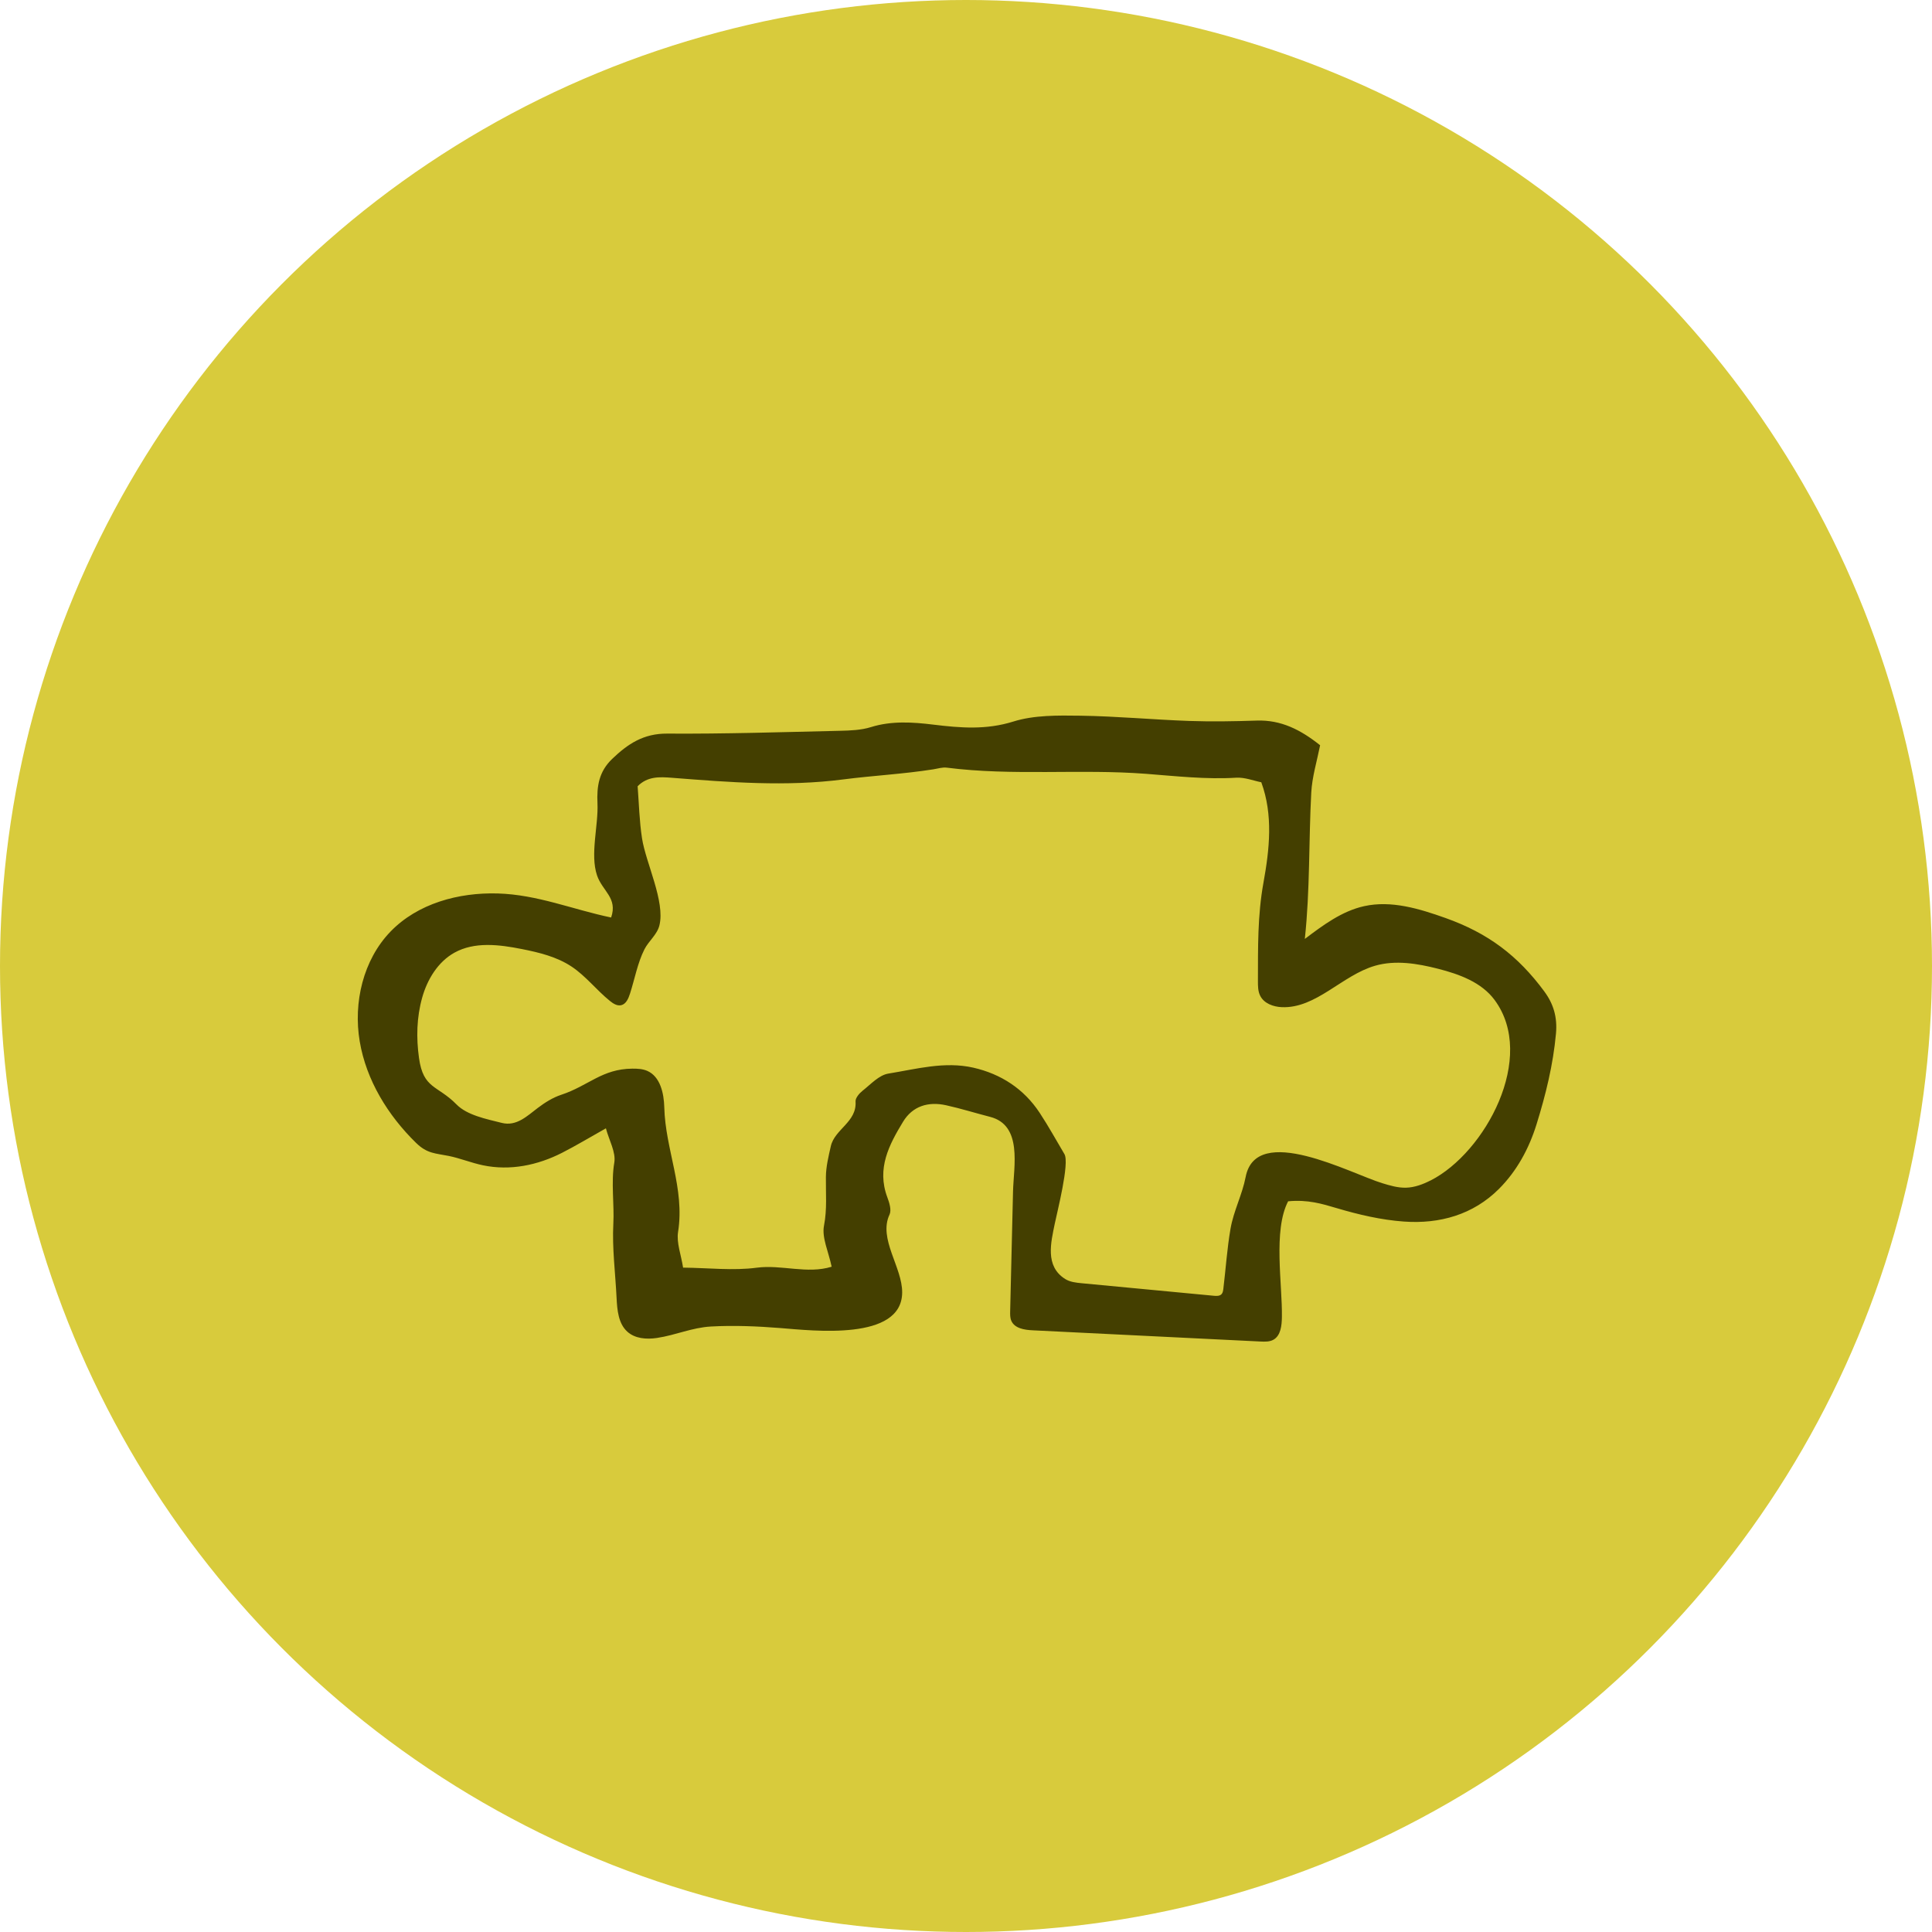 <?xml version="1.0" encoding="UTF-8"?>
<svg xmlns="http://www.w3.org/2000/svg" width="108" height="108" viewBox="0 0 108 108" fill="none">
  <circle cx="54" cy="54" r="54" fill="#D8CB3C"></circle>
  <g clip-path="url(#clip0_6511_51631)">
    <path d="M86.335 55.431C84.841 53.407 83.177 52.163 80.813 51.32C79.344 50.797 77.773 50.317 76.252 50.656C75.013 50.931 73.957 51.719 72.94 52.487C73.234 49.76 73.156 47.022 73.3 44.31C73.348 43.423 73.618 42.553 73.795 41.66C72.703 40.791 71.612 40.236 70.257 40.281C68.995 40.323 67.729 40.345 66.466 40.301C64.439 40.229 62.412 40.036 60.386 40.008C59.131 39.99 57.806 39.971 56.645 40.335C55.127 40.81 53.696 40.693 52.165 40.506C51.03 40.367 49.834 40.286 48.685 40.646C48.141 40.816 47.532 40.839 46.949 40.852C43.732 40.926 40.516 41.03 37.296 41.009C35.968 41 35.094 41.587 34.223 42.421C33.479 43.134 33.355 43.948 33.399 44.907C33.457 46.135 32.978 47.754 33.373 48.93C33.672 49.816 34.541 50.188 34.163 51.289C32.025 50.845 30.045 50.008 27.818 49.945C25.639 49.883 23.347 50.502 21.825 52.081C20.303 53.66 19.741 56.041 20.109 58.216C20.476 60.39 21.69 62.357 23.258 63.888C23.88 64.496 24.34 64.467 25.087 64.618C25.704 64.742 26.342 65.003 26.995 65.14C28.513 65.458 30.05 65.14 31.42 64.442C32.22 64.034 32.989 63.568 33.87 63.074C34.046 63.738 34.44 64.414 34.339 64.995C34.152 66.072 34.344 67.357 34.286 68.401C34.213 69.764 34.402 71.191 34.467 72.556C34.501 73.232 34.566 73.983 35.062 74.436C35.498 74.835 36.147 74.88 36.727 74.792C37.775 74.635 38.679 74.213 39.739 74.153C41.024 74.081 42.33 74.137 43.612 74.238C45.451 74.383 50.407 74.974 50.432 72.257C50.445 70.838 49.086 69.25 49.726 67.893C49.843 67.644 49.716 67.231 49.601 66.927C48.998 65.313 49.703 63.99 50.481 62.707C51.009 61.835 51.882 61.562 52.89 61.785C53.717 61.968 54.53 62.223 55.35 62.434C57.172 62.904 56.664 65.195 56.629 66.596C56.576 68.83 56.522 71.065 56.469 73.299C56.465 73.478 56.462 73.663 56.531 73.827C56.712 74.258 57.267 74.344 57.729 74.365C61.975 74.574 66.219 74.783 70.464 74.992C70.71 75.003 70.971 75.012 71.185 74.892C71.594 74.663 71.652 74.102 71.659 73.626C71.69 71.788 71.159 68.783 72.007 67.153C73.108 67.05 73.899 67.291 74.727 67.537C75.944 67.899 77.21 68.194 78.467 68.285C80.487 68.433 82.357 67.895 83.789 66.464C84.792 65.461 85.471 64.21 85.893 62.851C86.407 61.197 86.821 59.524 86.98 57.776C87.062 56.865 86.844 56.122 86.332 55.429L86.335 55.431ZM79.966 65.989C79.537 66.207 79.072 66.382 78.592 66.393C78.14 66.404 77.698 66.272 77.265 66.14C75.518 65.609 70.222 62.742 69.633 65.792C69.441 66.788 68.959 67.688 68.786 68.691C68.595 69.794 68.521 70.933 68.386 72.046C68.373 72.15 68.357 72.263 68.288 72.341C68.184 72.455 68.007 72.449 67.854 72.434C66.242 72.282 64.63 72.128 63.018 71.975C62.17 71.895 61.322 71.814 60.474 71.734C60.151 71.703 59.816 71.668 59.541 71.495C58.399 70.775 58.752 69.442 58.962 68.405C59.092 67.766 59.8 65.015 59.502 64.515C59.063 63.779 58.622 62.97 58.114 62.201C57.233 60.867 55.955 60.036 54.413 59.684C52.802 59.317 51.223 59.761 49.661 60.014C49.134 60.099 48.678 60.612 48.222 60.97C48.037 61.116 47.813 61.376 47.826 61.575C47.904 62.725 46.658 63.118 46.443 64.075C46.315 64.641 46.173 65.219 46.168 65.795C46.157 66.704 46.242 67.593 46.062 68.516C45.932 69.182 46.311 69.956 46.49 70.81C45.117 71.235 43.692 70.681 42.301 70.865C40.99 71.04 39.624 70.877 38.185 70.861C38.075 70.147 37.808 69.474 37.905 68.864C38.29 66.436 37.193 64.263 37.134 61.902C37.114 61.109 36.906 60.184 36.188 59.865C35.926 59.75 35.634 59.736 35.349 59.738C33.648 59.751 32.903 60.694 31.371 61.2C30.901 61.355 30.458 61.635 30.063 61.934C29.461 62.39 28.873 62.974 28.056 62.772C27.167 62.55 26.108 62.338 25.523 61.742C24.447 60.648 23.664 60.886 23.422 59.14C23.265 58.008 23.289 56.88 23.6 55.767C23.887 54.745 24.482 53.769 25.399 53.257C26.526 52.629 27.907 52.801 29.168 53.052C30.138 53.244 31.123 53.483 31.95 54.031C32.748 54.562 33.347 55.349 34.094 55.953C34.275 56.1 34.498 56.244 34.725 56.191C35 56.127 35.13 55.816 35.218 55.543C35.479 54.735 35.641 53.825 36.024 53.068C36.26 52.602 36.735 52.247 36.862 51.728C37.191 50.398 36.104 48.242 35.891 46.871C35.739 45.898 35.719 44.91 35.644 43.952C36.197 43.388 36.875 43.426 37.555 43.478C40.755 43.728 43.936 43.986 47.147 43.569C48.808 43.354 50.504 43.27 52.17 43.006C52.42 42.967 52.678 42.882 52.922 42.912C56.635 43.385 60.355 42.974 64.064 43.257C65.748 43.386 67.417 43.577 69.107 43.474C69.583 43.445 70.081 43.646 70.507 43.729C71.176 45.555 70.968 47.468 70.629 49.338C70.295 51.178 70.324 52.961 70.319 54.841C70.319 55.121 70.319 55.412 70.445 55.663C70.659 56.094 71.177 56.281 71.653 56.301C73.575 56.382 75.022 54.515 76.873 53.984C78.014 53.657 79.236 53.861 80.388 54.154C81.574 54.458 82.814 54.905 83.549 55.899C85.914 59.096 83.028 64.431 79.975 65.987L79.966 65.989Z" fill="#443F00"></path>
  </g>
  <defs>
    <clipPath id="clip0_6511_51631">
      <rect width="67" height="35" fill="white" transform="translate(20 40)"></rect>
    </clipPath>
  </defs>
</svg>
